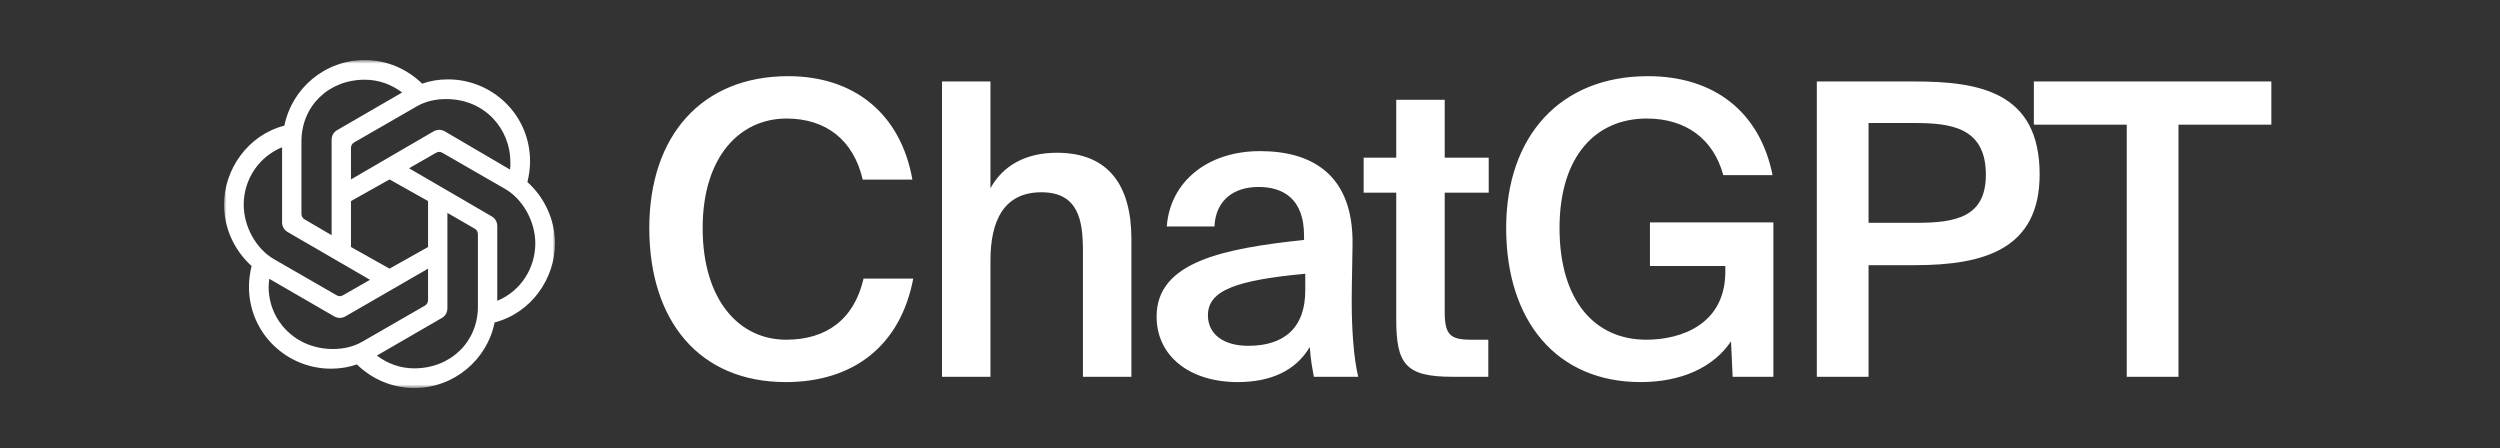 <svg width="491" height="88" viewBox="0 0 491 88" fill="none" xmlns="http://www.w3.org/2000/svg">
<rect x="0" y="0" width="491" height="88" fill="#333333" stroke="none"/>
<mask id="mask0_1171_5615" style="mask-type:luminance" maskUnits="userSpaceOnUse" x="44" y="11" width="65" height="66">
<path d="M109 11.79H44V76.21H109V11.79Z" fill="white"/>
</mask>
<g mask="url(#mask0_1171_5615)">
<path d="M68.93 35.239V29.119C68.93 28.603 69.124 28.217 69.575 27.959L81.879 20.873C83.554 19.907 85.551 19.456 87.612 19.456C95.343 19.456 100.239 25.447 100.239 31.825C100.239 32.276 100.239 32.791 100.174 33.306L87.419 25.834C86.646 25.383 85.873 25.383 85.1 25.834L68.93 35.239ZM97.662 59.074V44.451C97.662 43.549 97.275 42.904 96.502 42.454L80.333 33.048L85.615 30.02C86.066 29.763 86.453 29.763 86.903 30.02L99.208 37.107C102.751 39.168 105.135 43.549 105.135 47.8C105.135 52.696 102.236 57.205 97.662 59.074V59.074ZM65.13 46.19L59.847 43.098C59.397 42.841 59.203 42.454 59.203 41.939V27.767C59.203 20.874 64.486 15.655 71.636 15.655C74.342 15.655 76.854 16.558 78.981 18.168L66.29 25.512C65.517 25.963 65.13 26.607 65.13 27.509V46.191L65.13 46.19ZM76.5 52.761L68.93 48.51V39.491L76.5 35.239L84.069 39.491V48.51L76.5 52.761ZM81.364 72.345C78.658 72.345 76.146 71.443 74.019 69.833L86.71 62.488C87.483 62.038 87.87 61.394 87.87 60.491V41.809L93.217 44.901C93.668 45.159 93.861 45.546 93.861 46.061V60.233C93.861 67.126 88.514 72.344 81.364 72.344V72.345ZM66.096 57.979L53.791 50.893C50.248 48.832 47.865 44.451 47.865 40.2C47.865 35.239 50.828 30.794 55.402 28.926V43.614C55.402 44.516 55.788 45.16 56.561 45.611L72.667 54.952L67.384 57.979C66.933 58.237 66.547 58.237 66.096 57.979ZM65.388 68.544C58.108 68.544 52.761 63.069 52.761 56.304C52.761 55.789 52.826 55.274 52.89 54.758L65.581 62.102C66.353 62.553 67.127 62.553 67.9 62.102L84.069 52.762V58.882C84.069 59.397 83.876 59.784 83.425 60.041L71.12 67.127C69.445 68.094 67.448 68.544 65.387 68.544H65.388ZM81.364 76.21C89.159 76.21 95.665 70.67 97.147 63.326C104.362 61.458 109 54.693 109 47.801C109 43.291 107.068 38.911 103.589 35.754C103.911 34.401 104.104 33.048 104.104 31.696C104.104 22.484 96.631 15.591 87.999 15.591C86.26 15.591 84.585 15.848 82.91 16.428C80.011 13.594 76.017 11.79 71.636 11.79C63.842 11.79 57.335 17.33 55.853 24.674C48.638 26.542 44 33.306 44 40.199C44 44.709 45.932 49.089 49.411 52.246C49.089 53.599 48.896 54.952 48.896 56.304C48.896 65.516 56.369 72.409 65.001 72.409C66.74 72.409 68.415 72.152 70.09 71.572C72.989 74.406 76.983 76.21 81.364 76.21Z" fill="white"/>
</g>
<path d="M169.6 54.72H179.36C176.88 67.76 167.76 75.04 154.32 75.04C137.36 75.04 127.52 63.04 127.52 44.8C127.52 26.56 137.92 14.96 154.8 14.96C167.68 14.96 176.88 22.24 179.2 35.28H169.44C167.6 27.36 162.08 23.28 154.48 23.28C145.28 23.28 138 30.8 138 44.8C138 58.88 145.12 66.72 154.4 66.72C162.32 66.72 167.76 62.72 169.6 54.72ZM194.527 16V36.96C197.007 32.48 201.487 30 207.567 30C217.967 30 222.207 36.72 222.207 46.96V74H212.687V49.28C212.687 43.44 211.887 37.76 204.527 37.76C197.167 37.76 194.527 43.36 194.527 51.12V74H185.007V16H194.527ZM256.356 57.04V53.76C242.756 55.04 237.236 57.04 237.236 61.92C237.236 65.68 240.356 67.92 245.156 67.92C252.196 67.92 256.356 64.4 256.356 57.04ZM243.076 75.04C233.716 75.04 227.156 70 227.156 62.16C227.156 51.36 240.436 48.8 256.116 47.12V46.32C256.116 38.96 251.956 36.72 247.156 36.72C242.356 36.72 238.756 39.28 238.516 44.48H229.156C229.796 35.76 237.076 29.68 247.476 29.68C257.796 29.68 265.876 34.4 265.636 48.16C265.636 50.24 265.476 55.36 265.476 59.28C265.476 64.72 265.876 70.4 266.756 74H258.036C257.716 72.16 257.476 71.12 257.236 68.16C254.436 72.88 249.476 75.04 243.076 75.04ZM274.223 30.96V19.6H283.743V30.96H292.383V37.84H283.743V61.28C283.743 65.68 284.783 66.72 288.863 66.72H292.303V74H285.263C276.063 74 274.223 71.52 274.223 62.72V37.84H267.823V30.96H274.223ZM323.651 14.96C336.691 14.96 345.651 22 348.131 34.4H338.451C336.531 27.28 331.091 23.28 323.411 23.28C313.491 23.28 306.291 30.56 306.291 44.8C306.291 58.88 313.091 66.72 323.331 66.72C330.211 66.72 338.851 63.68 338.851 53.36V52.24H324.051V43.68H348.291V74H340.291L339.971 67.04C336.531 72.16 330.211 75.04 322.211 75.04C305.731 75.04 295.811 63.04 295.811 44.8C295.811 26.8 306.371 14.96 323.651 14.96ZM356.824 16H375.944C388.664 16 400.584 18 400.584 34.24C400.584 48.88 389.784 52.08 376.104 52.08H366.984V74H356.824V16ZM375.944 24.16H366.984V43.76H376.424C384.104 43.76 390.024 42.64 390.024 34.32C390.024 24.96 383.064 24.16 375.944 24.16ZM417.693 74V24.48H399.453V16H446.093V24.48H427.853V74H417.693Z" fill="white"/>
</svg>
